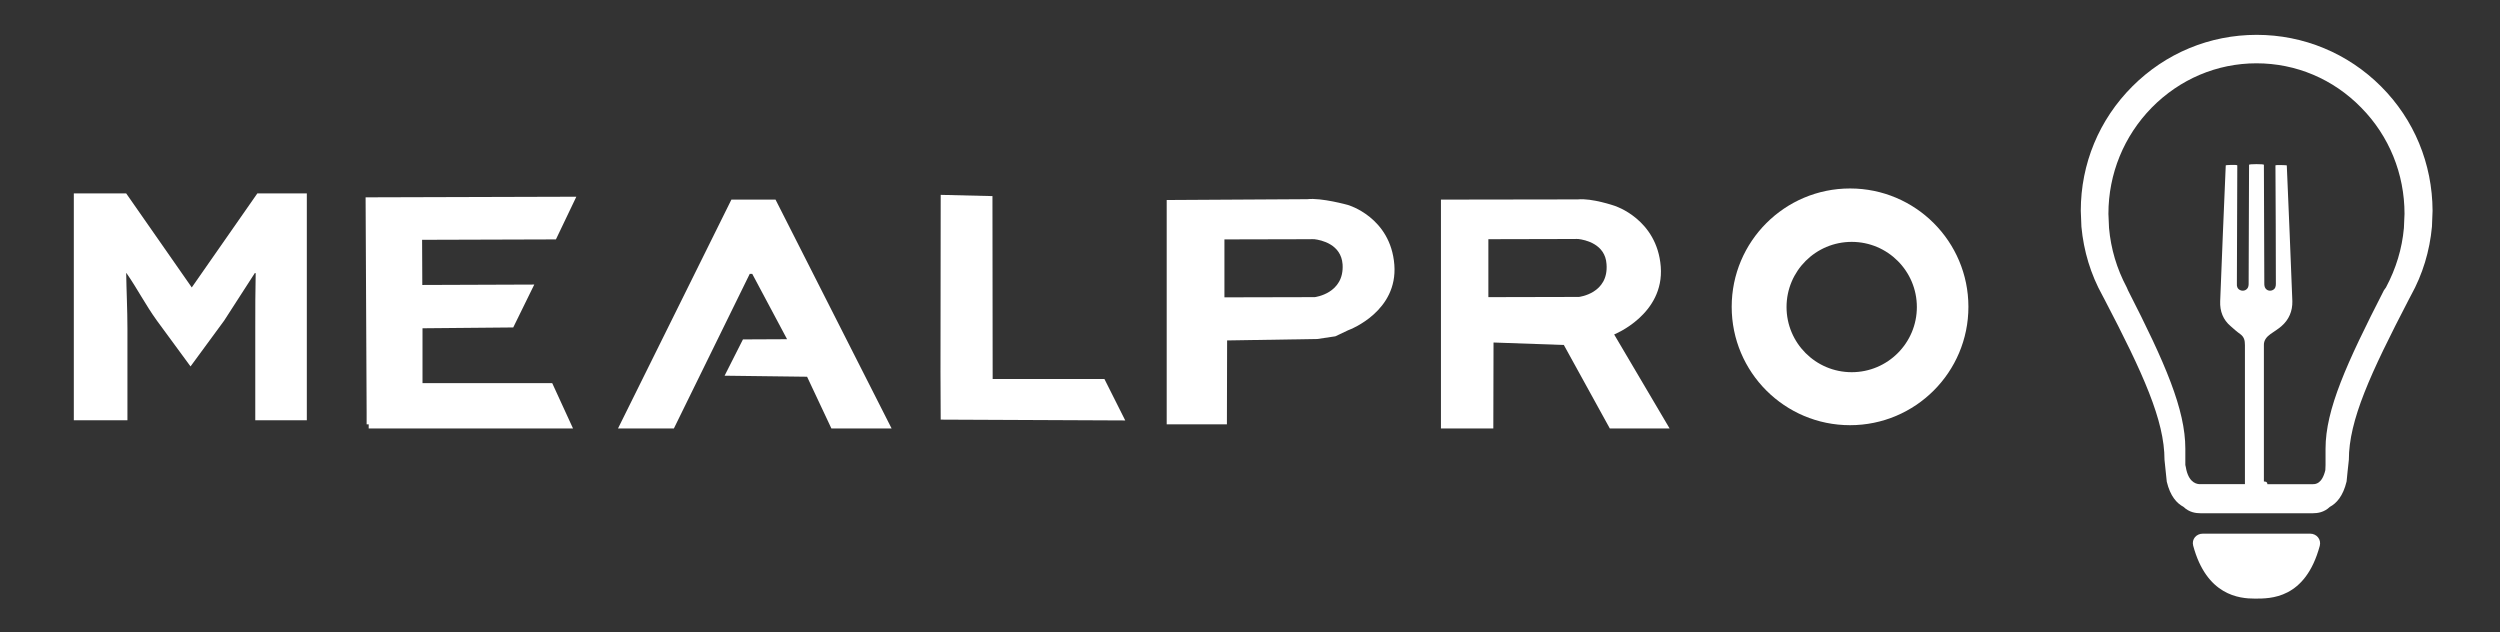 <?xml version="1.0" encoding="utf-8"?>
<!-- Generator: Adobe Illustrator 19.2.1, SVG Export Plug-In . SVG Version: 6.00 Build 0)  -->
<svg version="1.1" id="Layer_1" xmlns="http://www.w3.org/2000/svg" xmlns:xlink="http://www.w3.org/1999/xlink" x="0px" y="0px"
	 viewBox="0 0 1212.4 306.7" style="enable-background:new 0 0 1212.4 306.7;" xml:space="preserve">
<rect x="0" y="0" width="1212.4" height="306.7" fill="#333333" stroke="none"/>
<style type="text/css">
	.st0{fill:#FFFFFF;}
</style>
<g>
	<path class="st0" d="M1154.7,41.9c-16.1-16.1-37.6-25-60.3-25c-22.8,0-44.2,8.9-60.3,25c-16.1,16.1-25,37.5-25,60.3
		c0,0.2,0.3,7.7,0.3,7.7c1.1,11.9,4.5,23.1,10.2,33.4l0.9,1.7c18.9,36.2,29.2,58.9,29.2,78c0,0.4,1.1,10.6,1.1,10.6
		c1.7,7.1,4.9,10.5,8.1,12.2c2.8,2.7,6,3.1,8.2,3.1h54.6c2.2,0,5.4-0.4,8.2-3.1c3.2-1.7,6.4-5.2,8.1-12.3c0,0,1-10.1,1.1-10.5
		c0-19.2,10.4-41.8,29.2-78l0.9-1.7c5.7-10.3,9.1-21.5,10.2-33.4c0,0,0.3-7.5,0.3-7.7C1179.6,79.4,1170.8,58,1154.7,41.9z
		 M1101.1,162c1.7-1.2,3.7-2.4,5.3-3.8c3.7-3.2,5.4-7.4,5.3-12.1c-0.4-11.5-2.2-54.4-2.7-65.9c0-0.1-5.5-0.3-5.5,0
		c0.1,8.7,0.2,48.9,0.2,57.5c0,1.3-0.3,2.4-1.6,3c-1.7,0.8-3.6-0.2-3.9-2c-0.1-0.4-0.1-0.8-0.1-1.3c-0.1-8.7-0.1-48.9-0.2-57.5
		c0-0.2-1.7-0.3-3.6-0.3c-1.8,0-3.6,0.1-3.6,0.3c-0.1,8.7-0.1,48.9-0.2,57.5c0,0.4,0,0.8-0.1,1.3c-0.3,1.8-2.3,2.8-4,2
		c-1.3-0.6-1.7-1.7-1.6-3c0.1-8.7,0.1-48.9,0.2-57.5c0-0.4-5.6-0.2-5.6,0c-0.5,11.5-2.3,54.4-2.7,65.9c-0.2,4.8,1.4,9,5.1,12.1
		c1.6,1.4,2.9,2.6,4.6,3.8c1.9,1.4,2.3,3,2.3,5.4v67.4H1067c-1.3,0-5.1-0.3-6.7-6.9c0-0.3-0.5-2.4-0.5-2.4c0,0,0-7.8,0-7.9
		c0-19-9.7-41.4-27.8-76.8l-0.6-1.4c-4.9-9.2-7.7-18.8-8.6-28.8c0-0.1-0.3-6.9-0.3-6.9c0-19.4,7.5-37.7,21-51.5
		c13.6-13.8,31.6-21.5,50.8-21.5c19.2,0,37.2,7.6,50.8,21.5c13.6,13.8,21,32.2,21,51.5c0,0-0.3,6.8-0.3,6.9
		c-0.9,10-3.8,19.6-8.7,28.8l-1,1.4c-18.1,35.4-28.3,57.8-28.3,76.8c0,0,0,7.8,0,7.9c0,0-0.1,2.2-0.1,2.5c-1.6,6.7-4.8,6.8-6,6.8
		h-22.1c-0.1,0,0.3-1.3-1.7-1.3v-66.1C1097.8,165,1099.3,163.3,1101.1,162z"/>
	<path class="st0" d="M1120.3,258.8h-52c-3.2,0-5.5,2.7-4.7,5.8c6.5,24.2,22.4,25.7,29.9,25.7c7.5,0,24.5,0.3,31.5-25.6
		C1125.8,261.6,1123.5,258.8,1120.3,258.8z"/>
	<path class="st0" d="M897.2,91.4c-31.7,0-57.4,25.7-57.4,57.4c0,31.7,25.7,57.4,57.4,57.4c31.7,0,57.4-25.7,57.4-57.4
		C954.6,117.1,928.9,91.4,897.2,91.4z M898,180.5c-17.5,0-31.6-14.2-31.6-31.6c0-17.5,14.2-31.6,31.6-31.6
		c17.5,0,31.6,14.2,31.6,31.6C929.6,166.3,915.5,180.5,898,180.5z"/>
	<path class="st0" d="M805.4,129.3c-1.8-23.1-22.4-29.5-22.4-29.5s-11-3.8-17.8-3.1l-66.4,0.1v111h25.4l0.1-41.7l34.1,1.2l22.3,40.5
		h29l-26.9-45.6C782.8,162.2,807.2,152.5,805.4,129.3z M765.7,144l-43.9,0.1V116c0,0,33.5-0.1,42.8-0.1c-1.4,0-0.7-0.1,0.5,0
		c2.5,0,3.5,0,1.5,0c-0.5,0-0.9,0-1.2,0c3.3,0.4,13.1,2.4,13.7,12.2C780.2,142.4,765.7,144,765.7,144z"/>
	<path class="st0" d="M653.7,99.4c0,0-12.9-3.6-19.7-2.8L565.8,97v108.8H595l0.1-40.7l43.8-0.7l8.7-1.3l5.9-2.8
		c0.1,0,0.1-0.1,0.2-0.1c1.7-0.6,24.2-9.5,22.5-31.8C674.4,105.3,653.7,99.4,653.7,99.4z M637.6,144.1l-43.8,0.1v-28.1
		c0,0,33.4-0.1,42.7-0.1c-1.4,0-0.7-0.1,0.5,0c2.5,0,3.5,0,1.6,0c-0.6,0-0.9,0-1.2,0c3.3,0.4,13,2.4,13.7,12.2
		C652,142.4,637.6,144.1,637.6,144.1z"/>
	<polygon class="st0" points="481.4,183.8 481.3,95.1 456.2,94.5 456.1,180.4 456.2,203.5 545.7,203.9 535.6,183.8 	"/>
	<polygon class="st0" points="354.7,96.8 299.7,207.8 326.8,207.8 363.6,132.8 364.8,132.8 381.7,164.5 360.3,164.6 351.4,182.2 
		391.4,182.7 403.2,207.8 432.4,207.8 376.1,96.8 	"/>
	<polygon class="st0" points="279.5,95.4 177.3,95.7 177.8,199.9 177.8,204.6 177.8,205.8 178.8,205.8 178.8,207.8 277.9,207.8 
		267.8,185.8 204.9,185.8 204.9,159.2 248.9,158.8 259.1,138 204.8,138.2 204.7,116.3 269.6,116.1 	"/>
	<path class="st0" d="M93,139.4L61.2,93.8H35.8v110h26v-44.5c0-8.9-0.5-19.1-0.6-26.8l0.1-0.1c5.3,7.6,9.3,15.5,14.8,23.1l16.3,22.2
		l16.3-22.2c5.4-8.2,9.7-15.2,14.9-23.1l0.4,0.1c-0.2,7.7-0.2,17.9-0.2,26.8v44.5h25v-110h-24L93,139.4z"/>
</g>
</svg>
